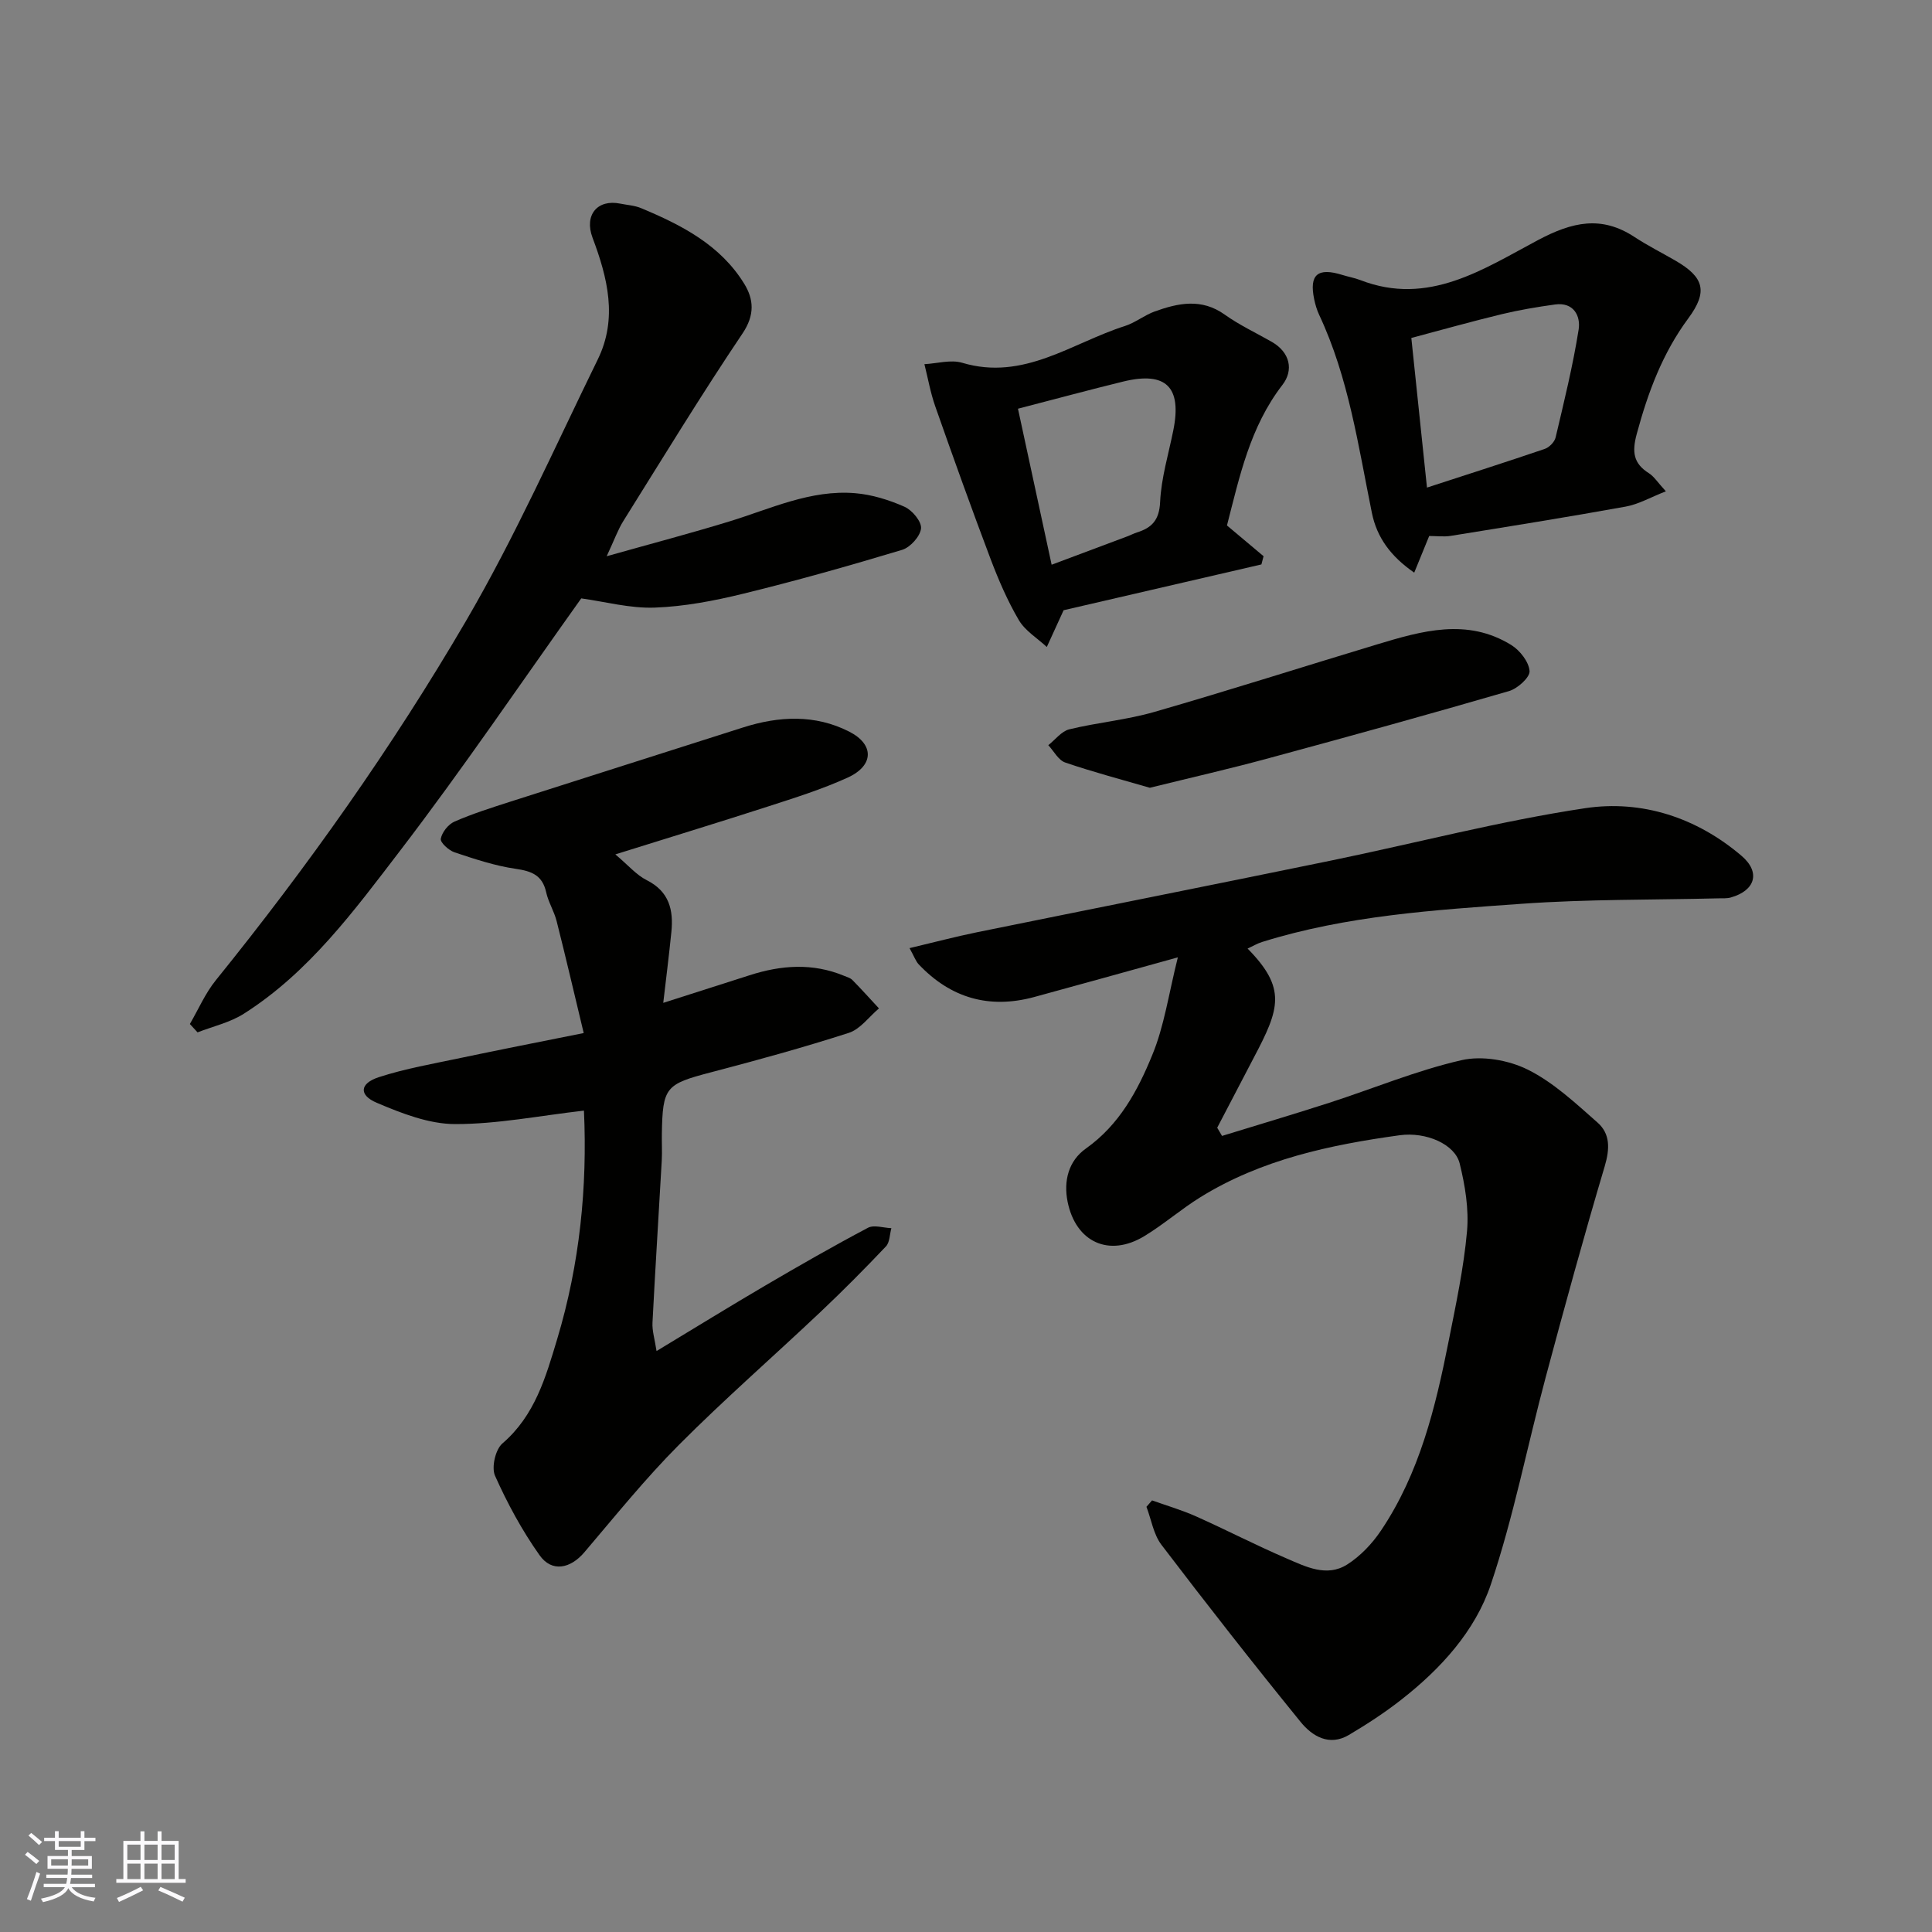 <svg enable-background="new 0 0 400 400" viewBox="0 0 400 400" xmlns="http://www.w3.org/2000/svg"><rect x="0" y="0" width="400" height="400" fill="#808080" stroke="none"/><g fill="#010100"><path d="m243.86 198.21c-10.98 3.04-20.35 5.66-29.73 8.21-9.31 2.53-17.3.23-23.92-6.76-.62-.66-.93-1.62-1.9-3.36 4.99-1.18 9.43-2.36 13.93-3.28 24.43-4.97 48.88-9.82 73.3-14.84 17.55-3.61 34.94-8.19 52.63-10.85 11.76-1.77 23.1 1.93 32.41 9.87 3.99 3.41 2.82 7.2-2.26 8.62-.78.22-1.65.15-2.48.17-13.6.34-27.24.16-40.79 1.13-18.09 1.29-36.26 2.44-53.76 7.91-1.02.32-1.96.89-2.99 1.36 8.11 8.24 6.63 12.45 1.35 22.46-2.56 4.87-5.09 9.75-7.64 14.63.33.57.67 1.13 1 1.7 7.4-2.28 14.83-4.48 22.2-6.86 9.13-2.95 18.06-6.69 27.37-8.82 4.27-.98 9.77-.02 13.76 1.97 5.31 2.65 9.88 6.95 14.41 10.94 2.66 2.34 2.55 5.47 1.49 9.05-4.31 14.49-8.31 29.08-12.22 43.68-3.83 14.3-6.65 28.92-11.36 42.91-3.26 9.69-10.39 17.48-18.56 23.87-3.42 2.68-7.1 5.07-10.84 7.29-4.06 2.4-7.59.24-9.98-2.7-9.81-12.07-19.4-24.31-28.82-36.68-1.64-2.16-2.09-5.22-3.1-7.86.39-.44.77-.88 1.16-1.33 3.05 1.09 6.18 2 9.13 3.32 6.26 2.8 12.37 5.96 18.66 8.67 4 1.72 8.36 3.97 12.6 1.29 2.73-1.73 5.18-4.31 7-7.02 7.99-11.88 11.3-25.51 14.03-39.3 1.49-7.52 3.11-15.06 3.79-22.67.41-4.62-.4-9.5-1.52-14.05-.98-3.98-6.95-6.59-12.42-5.84-14.44 1.99-28.62 5.01-41.25 12.82-4.01 2.48-7.61 5.64-11.64 8.08-7.27 4.4-14.16 1.25-15.86-7.11-.88-4.34.19-8.5 3.8-11.05 6.9-4.89 10.71-11.97 13.71-19.32 2.49-5.99 3.4-12.63 5.31-20.25z"/><path d="m120.9 229.94c-9.23 1.06-17.97 2.81-26.71 2.79-5.42-.02-11.05-2.23-16.19-4.41-3.75-1.59-3.54-4.01.42-5.3 5.53-1.8 11.32-2.79 17.03-4 8.09-1.71 16.22-3.29 25.4-5.14-1.96-8.15-3.71-15.69-5.61-23.19-.52-2.04-1.71-3.91-2.16-5.95-.78-3.53-2.99-4.38-6.3-4.86-4.3-.62-8.52-2.03-12.66-3.41-1.21-.4-3-2.04-2.86-2.81.25-1.34 1.54-2.99 2.82-3.55 3.7-1.62 7.58-2.85 11.44-4.09 16.09-5.16 32.2-10.25 48.3-15.4 7.45-2.38 14.93-2.74 21.99.85 5.27 2.68 5.12 7.06-.32 9.53-5.3 2.41-10.91 4.17-16.47 5.97-10.17 3.29-20.4 6.41-31.62 9.92 2.66 2.24 4.35 4.26 6.5 5.34 4.65 2.34 5.57 6.17 5.1 10.74-.49 4.85-1.1 9.68-1.68 14.66 6-1.92 11.93-3.8 17.86-5.71 6.54-2.11 13.06-2.59 19.57.11.6.25 1.3.43 1.73.87 1.88 1.91 3.67 3.91 5.5 5.88-2.06 1.73-3.86 4.29-6.23 5.06-9.43 3.04-19 5.67-28.59 8.18-9.35 2.45-9.97 3.03-10.13 12.76-.03 1.83.08 3.67-.02 5.5-.63 11.19-1.35 22.38-1.92 33.57-.09 1.67.46 3.38.84 5.87 7.99-4.82 15.17-9.26 22.44-13.52 7.04-4.13 14.12-8.19 21.33-12 1.25-.66 3.22.02 4.85.08-.36 1.28-.32 2.93-1.13 3.78-4.4 4.64-8.91 9.19-13.56 13.58-9.74 9.21-19.86 18.03-29.31 27.52-6.95 6.98-13.17 14.71-19.57 22.23-2.89 3.4-6.73 4.19-9.27.6-3.62-5.11-6.66-10.72-9.22-16.45-.77-1.73.08-5.45 1.53-6.69 6.74-5.79 8.97-13.73 11.35-21.64 4.68-15.58 6.25-31.51 5.53-47.27z"/><path d="m125.61 115.16c9.27-2.61 17.36-4.74 25.36-7.19 8.56-2.62 16.85-6.63 26.08-5.86 3.48.29 7.02 1.39 10.22 2.81 1.59.7 3.57 3.08 3.42 4.49-.17 1.64-2.23 3.92-3.91 4.43-10.89 3.28-21.85 6.38-32.9 9.08-6 1.47-12.2 2.66-18.35 2.88-5.1.18-10.26-1.23-15.19-1.91-12.4 17.37-24.47 35.22-37.55 52.3-9.47 12.36-18.82 25.13-32.32 33.7-2.85 1.81-6.36 2.6-9.57 3.85-.53-.58-1.06-1.15-1.59-1.73 1.77-3.04 3.19-6.37 5.38-9.07 19.03-23.55 36.51-48.23 51.76-74.33 10.19-17.44 18.42-36.03 27.32-54.21 4.14-8.46 2.04-16.86-1.09-25.18-1.78-4.75 1.05-8.02 5.74-7.06 1.43.29 2.95.37 4.28.92 8.39 3.5 16.44 7.62 21.39 15.68 1.97 3.21 2.22 6.45-.36 10.28-8.55 12.71-16.53 25.81-24.66 38.81-1.12 1.78-1.83 3.81-3.46 7.31z"/><path d="m344.9 101.72c-3.17 1.24-5.65 2.68-8.29 3.16-12.04 2.18-24.13 4.11-36.21 6.06-1.46.24-2.99.03-4.5.03-.98 2.41-1.93 4.73-3.1 7.59-4.83-3.34-7.73-7.24-8.77-12.39-2.82-13.87-4.8-27.96-10.9-40.96-.48-1.02-.81-2.14-1.04-3.24-1.07-5.12.71-6.64 5.82-5.05 1.24.39 2.55.61 3.76 1.08 14.09 5.45 25.48-2.31 36.79-8.31 7.08-3.75 13.11-5.13 19.98-.6 2.72 1.79 5.66 3.25 8.49 4.9 5.89 3.42 6.71 6.39 2.61 11.93-5.35 7.23-8.35 15.34-10.67 23.92-1 3.71-.73 6.1 2.54 8.15 1.05.67 1.78 1.87 3.49 3.73zm-52.7-31.75c1.14 10.89 2.18 20.87 3.24 30.98 8.38-2.73 16.41-5.29 24.39-8.01.93-.32 2.02-1.43 2.24-2.36 1.75-7.42 3.58-14.83 4.77-22.35.44-2.8-1.02-5.72-4.88-5.19-3.69.51-7.39 1.13-11.01 2-6.4 1.55-12.73 3.33-18.75 4.93z"/><path d="m220.21 126.34c-1.33 2.9-2.4 5.26-3.48 7.61-1.97-1.83-4.48-3.34-5.79-5.56-2.35-4-4.21-8.33-5.86-12.68-3.96-10.48-7.74-21.03-11.45-31.59-.99-2.82-1.51-5.81-2.24-8.72 2.62-.14 5.45-.99 7.82-.29 12.75 3.81 22.71-4.12 33.71-7.62 2.15-.69 4.02-2.24 6.16-3.01 4.86-1.74 9.67-2.77 14.46.64 3.04 2.17 6.48 3.78 9.74 5.64 3.86 2.2 4.57 5.91 2.24 8.92-6.74 8.72-8.89 19.04-11.49 29.11 2.6 2.18 5.09 4.28 7.58 6.37-.15.57-.3 1.13-.45 1.7-13.82 3.21-27.63 6.41-40.95 9.48zm-9.45-41.72c2.34 10.86 4.62 21.43 6.97 32.3 5.62-2.1 10.74-4.02 15.85-5.94.61-.23 1.18-.55 1.8-.74 3.11-.97 4.64-2.57 4.81-6.31.23-4.98 1.74-9.89 2.73-14.83 1.81-8.97-1.5-12.26-10.35-10.11-7.08 1.73-14.11 3.64-21.81 5.63z"/><path d="m238.06 163.1c-5.83-1.7-11.74-3.25-17.52-5.23-1.41-.48-2.35-2.35-3.5-3.59 1.44-1.13 2.72-2.88 4.34-3.28 5.83-1.42 11.89-1.95 17.64-3.61 15.43-4.45 30.73-9.34 46.11-13.98 9.25-2.79 18.63-5.51 27.76.13 1.79 1.11 3.64 3.47 3.79 5.39.1 1.31-2.48 3.63-4.25 4.15-16.51 4.8-33.09 9.39-49.69 13.88-7.98 2.18-16.05 4.01-24.68 6.14z"/></g><path d="m5.17 384 .55-.58c.85.61 1.65 1.24 2.4 1.87l-.59.64c-.83-.73-1.62-1.37-2.36-1.93m1.22 9.53-.82-.34c.71-1.76 1.37-3.64 1.98-5.63.24.13.5.25.76.36-.6 1.67-1.24 3.54-1.92 5.61m-.5-13.5.57-.54c.56.44 1.31 1.06 2.26 1.87l-.64.64c-.68-.66-1.41-1.32-2.19-1.97m3.25.46h2.24v-1.36h.77v1.36h4.57v-1.36h.76v1.36h2.28v.69h-2.28v1.84h-2.64v1.26h4.18v2.64h-4.21c0 .45-.02.86-.05 1.21h4.32v.69h-4.38c-.04.34-.1.75-.19 1.22h5.15v.69h-4.82c.87 1.19 2.51 1.92 4.93 2.19-.17.31-.3.57-.37.76-2.77-.49-4.52-1.41-5.26-2.76-.56 1.26-2.3 2.23-5.24 2.9-.12-.24-.26-.48-.43-.72 2.73-.55 4.38-1.34 4.96-2.38h-4.38v-.69h4.65c.1-.38.17-.79.21-1.22h-4.32v-.69h4.4c.03-.34.05-.75.05-1.21h-4.2v-2.64h4.23v-1.26h-2.69v-1.84h-2.24zm1.46 4.46v1.29h3.45c.01-.4.02-.57.01-.53v-.32-.45h-3.46zm1.55-2.59h4.57v-1.19h-4.57zm6.11 2.59h-3.42v.77c-.01.19-.01.37-.02.53h3.44z" fill="#fbfafc"/><path d="m32.63 379.16h.82v1.98h3.54v7.89h1.45v.78h-14.36v-.78h1.46v-7.89h3.54v-1.98h.82v1.98h2.73zm-3.49 11.48.5.73c-1.61.82-3.28 1.63-5 2.41-.13-.27-.28-.55-.44-.82 1.75-.72 3.4-1.49 4.94-2.32m-2.78-5.55h2.73v-3.18h-2.73zm0 3.95h2.73v-3.2h-2.73zm3.54-3.95h2.73v-3.18h-2.73zm0 3.95h2.73v-3.2h-2.73zm7.89 4.68c-1.84-.92-3.51-1.7-5.02-2.32l.45-.73c1.89.8 3.57 1.55 5.04 2.23zm-1.62-11.81h-2.73v3.18h2.73zm-2.73 7.13h2.73v-3.2h-2.73z" fill="#fbfafc"/></svg>